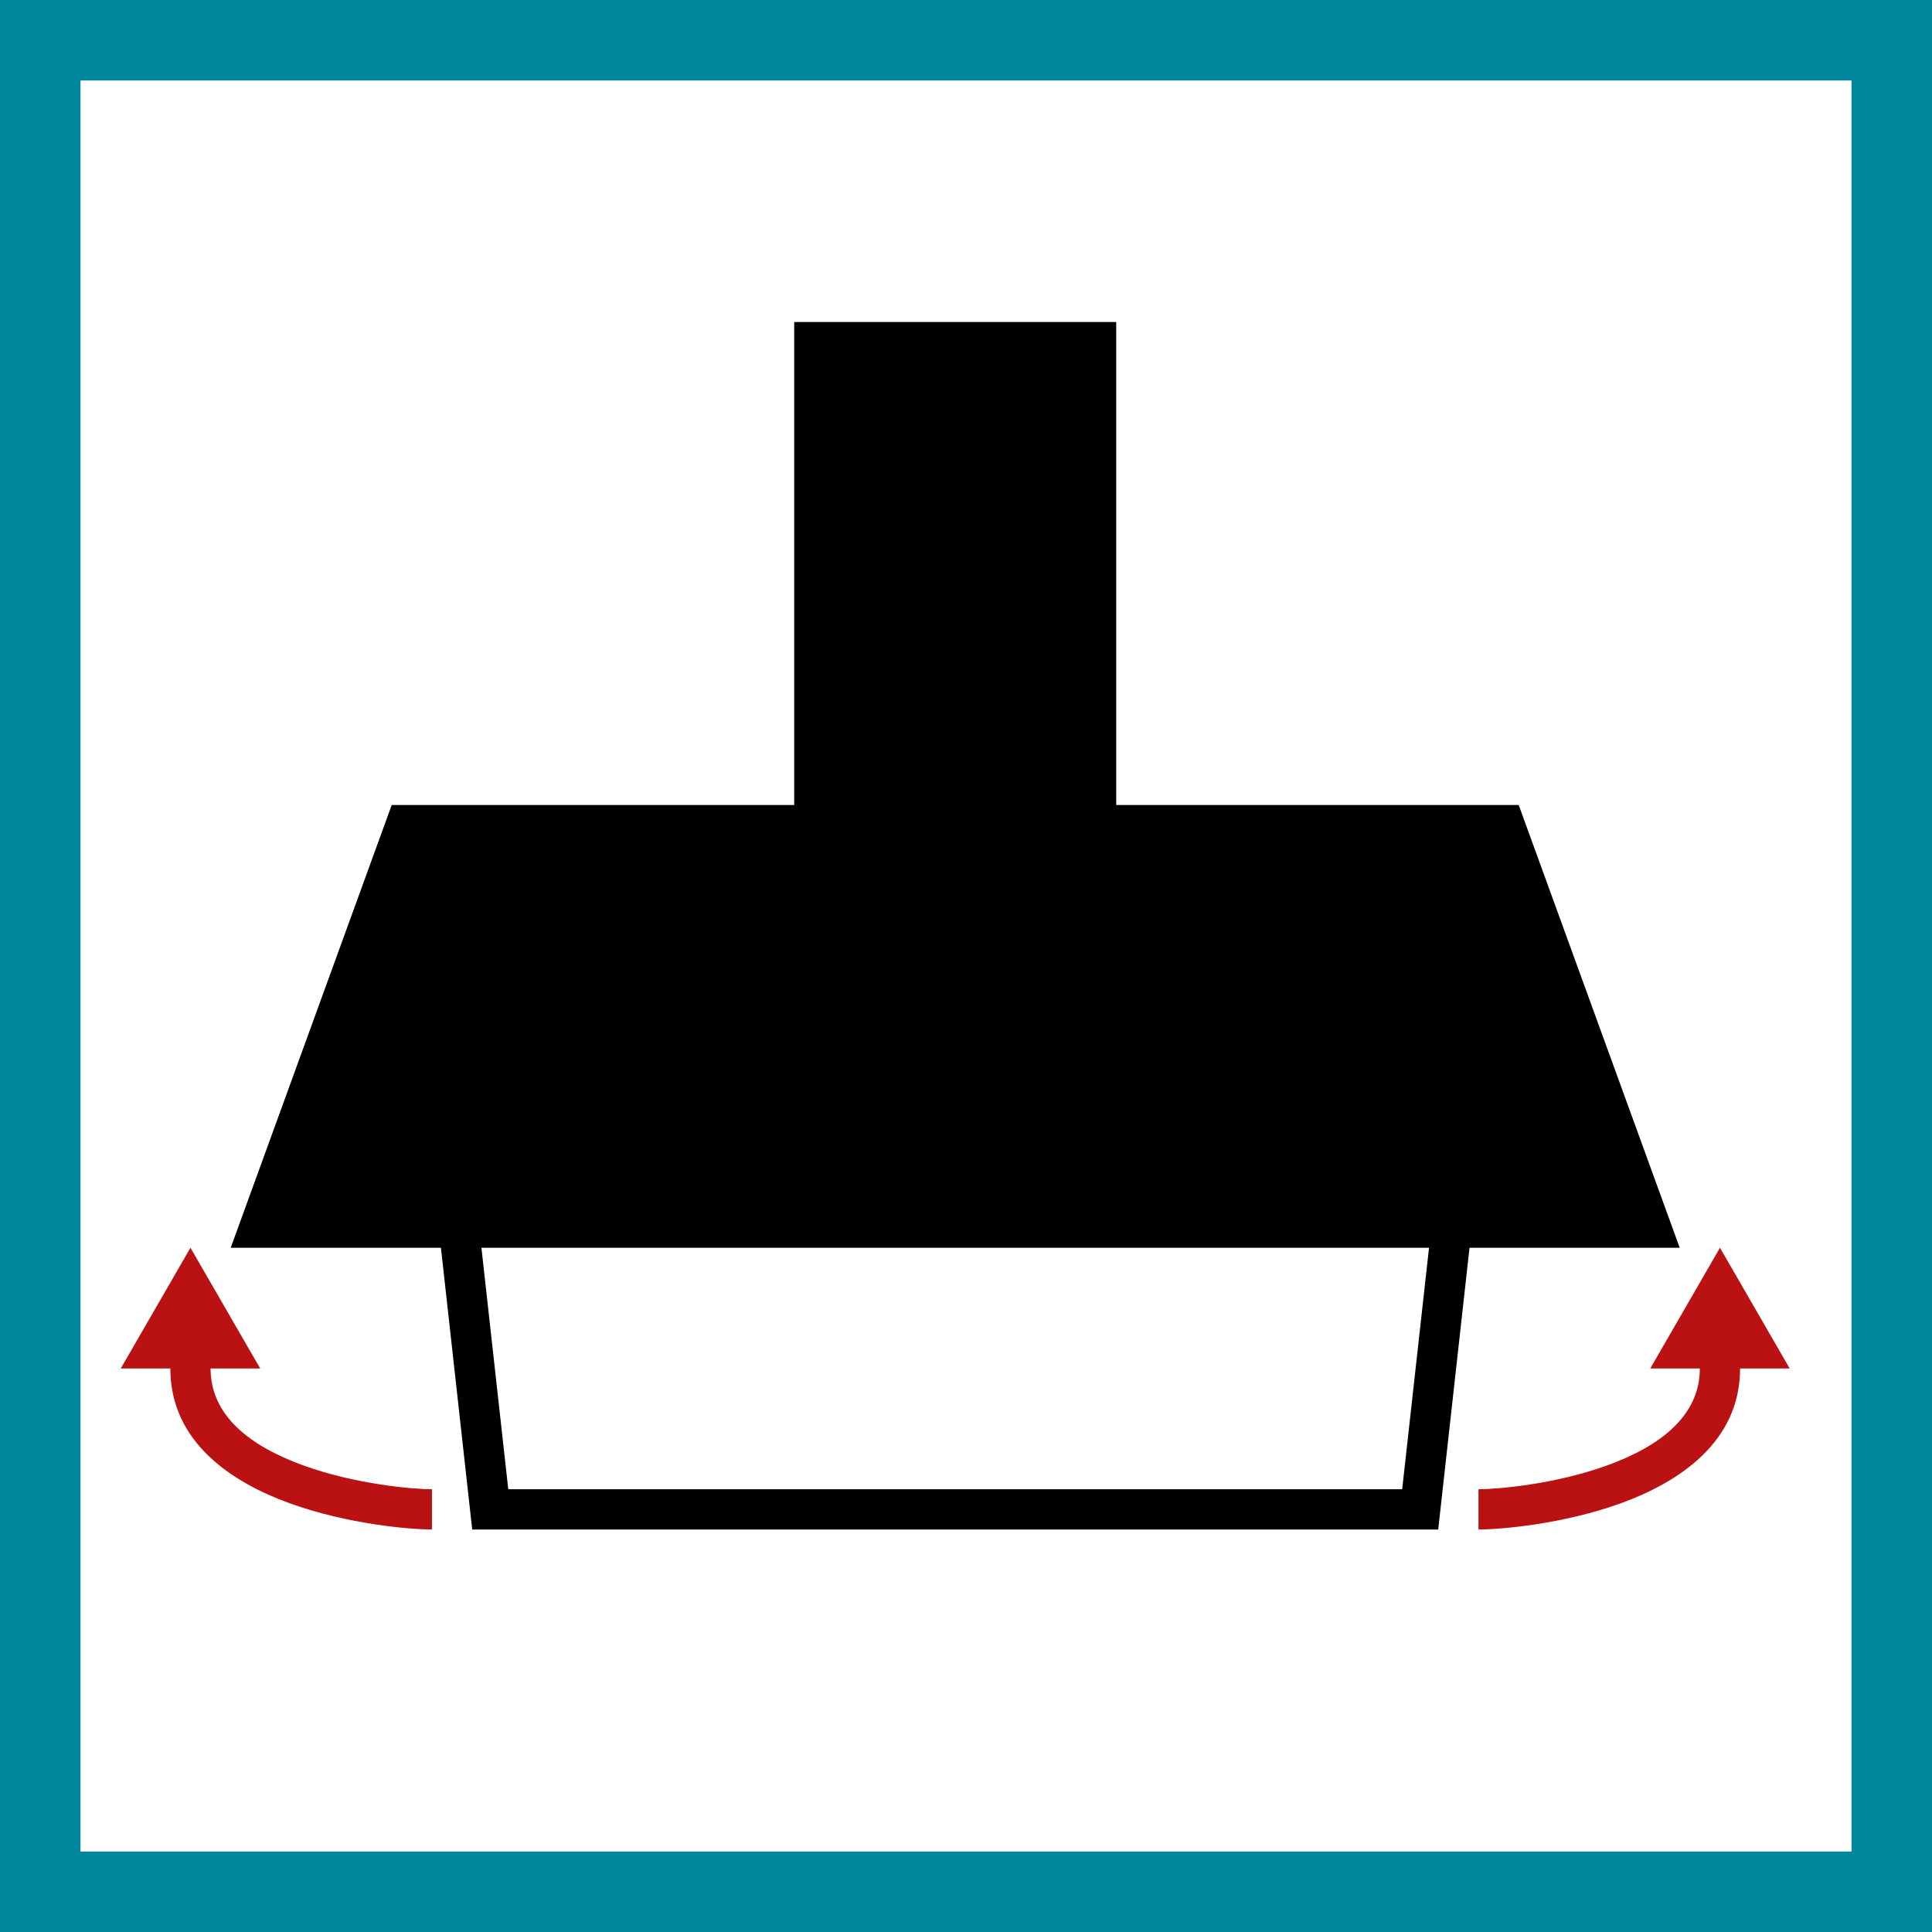 <svg width="48" height="48" viewBox="0 0 48 48" fill="none" xmlns="http://www.w3.org/2000/svg">
<rect x="0" y="0" width="48" height="48" fill="#333333" stroke="none"/>
<g clip-path="url(#clip0_378_449)">
<path d="M1 47V1H47V47H1Z" fill="white" stroke="#00879D" stroke-width="2"/>
<path d="M27.732 20H37.732L41.732 31H36.51L35.732 38H11.732L10.955 31H5.732L9.732 20H19.732V8H27.732V20ZM12.628 37H34.837L35.504 31H11.961L12.628 37Z" fill="black"/>
<path d="M5.232 34C5.232 35.157 6.186 35.917 7.528 36.405C8.836 36.881 10.275 37 10.732 37V38C10.19 38 8.629 37.869 7.187 37.345C5.779 36.833 4.232 35.843 4.232 34H3L4.732 31L6.465 34H5.232ZM44.465 34H43.232C43.232 35.843 41.686 36.833 40.278 37.345C38.836 37.869 37.275 38 36.732 38V37C37.19 37 38.629 36.881 39.937 36.405C41.279 35.917 42.232 35.157 42.232 34H41L42.732 31L44.465 34Z" fill="#BA1212"/>
</g>
<defs>
<clipPath id="clip0_378_449">
<rect width="48" height="48" fill="white"/>
</clipPath>
</defs>
</svg>
